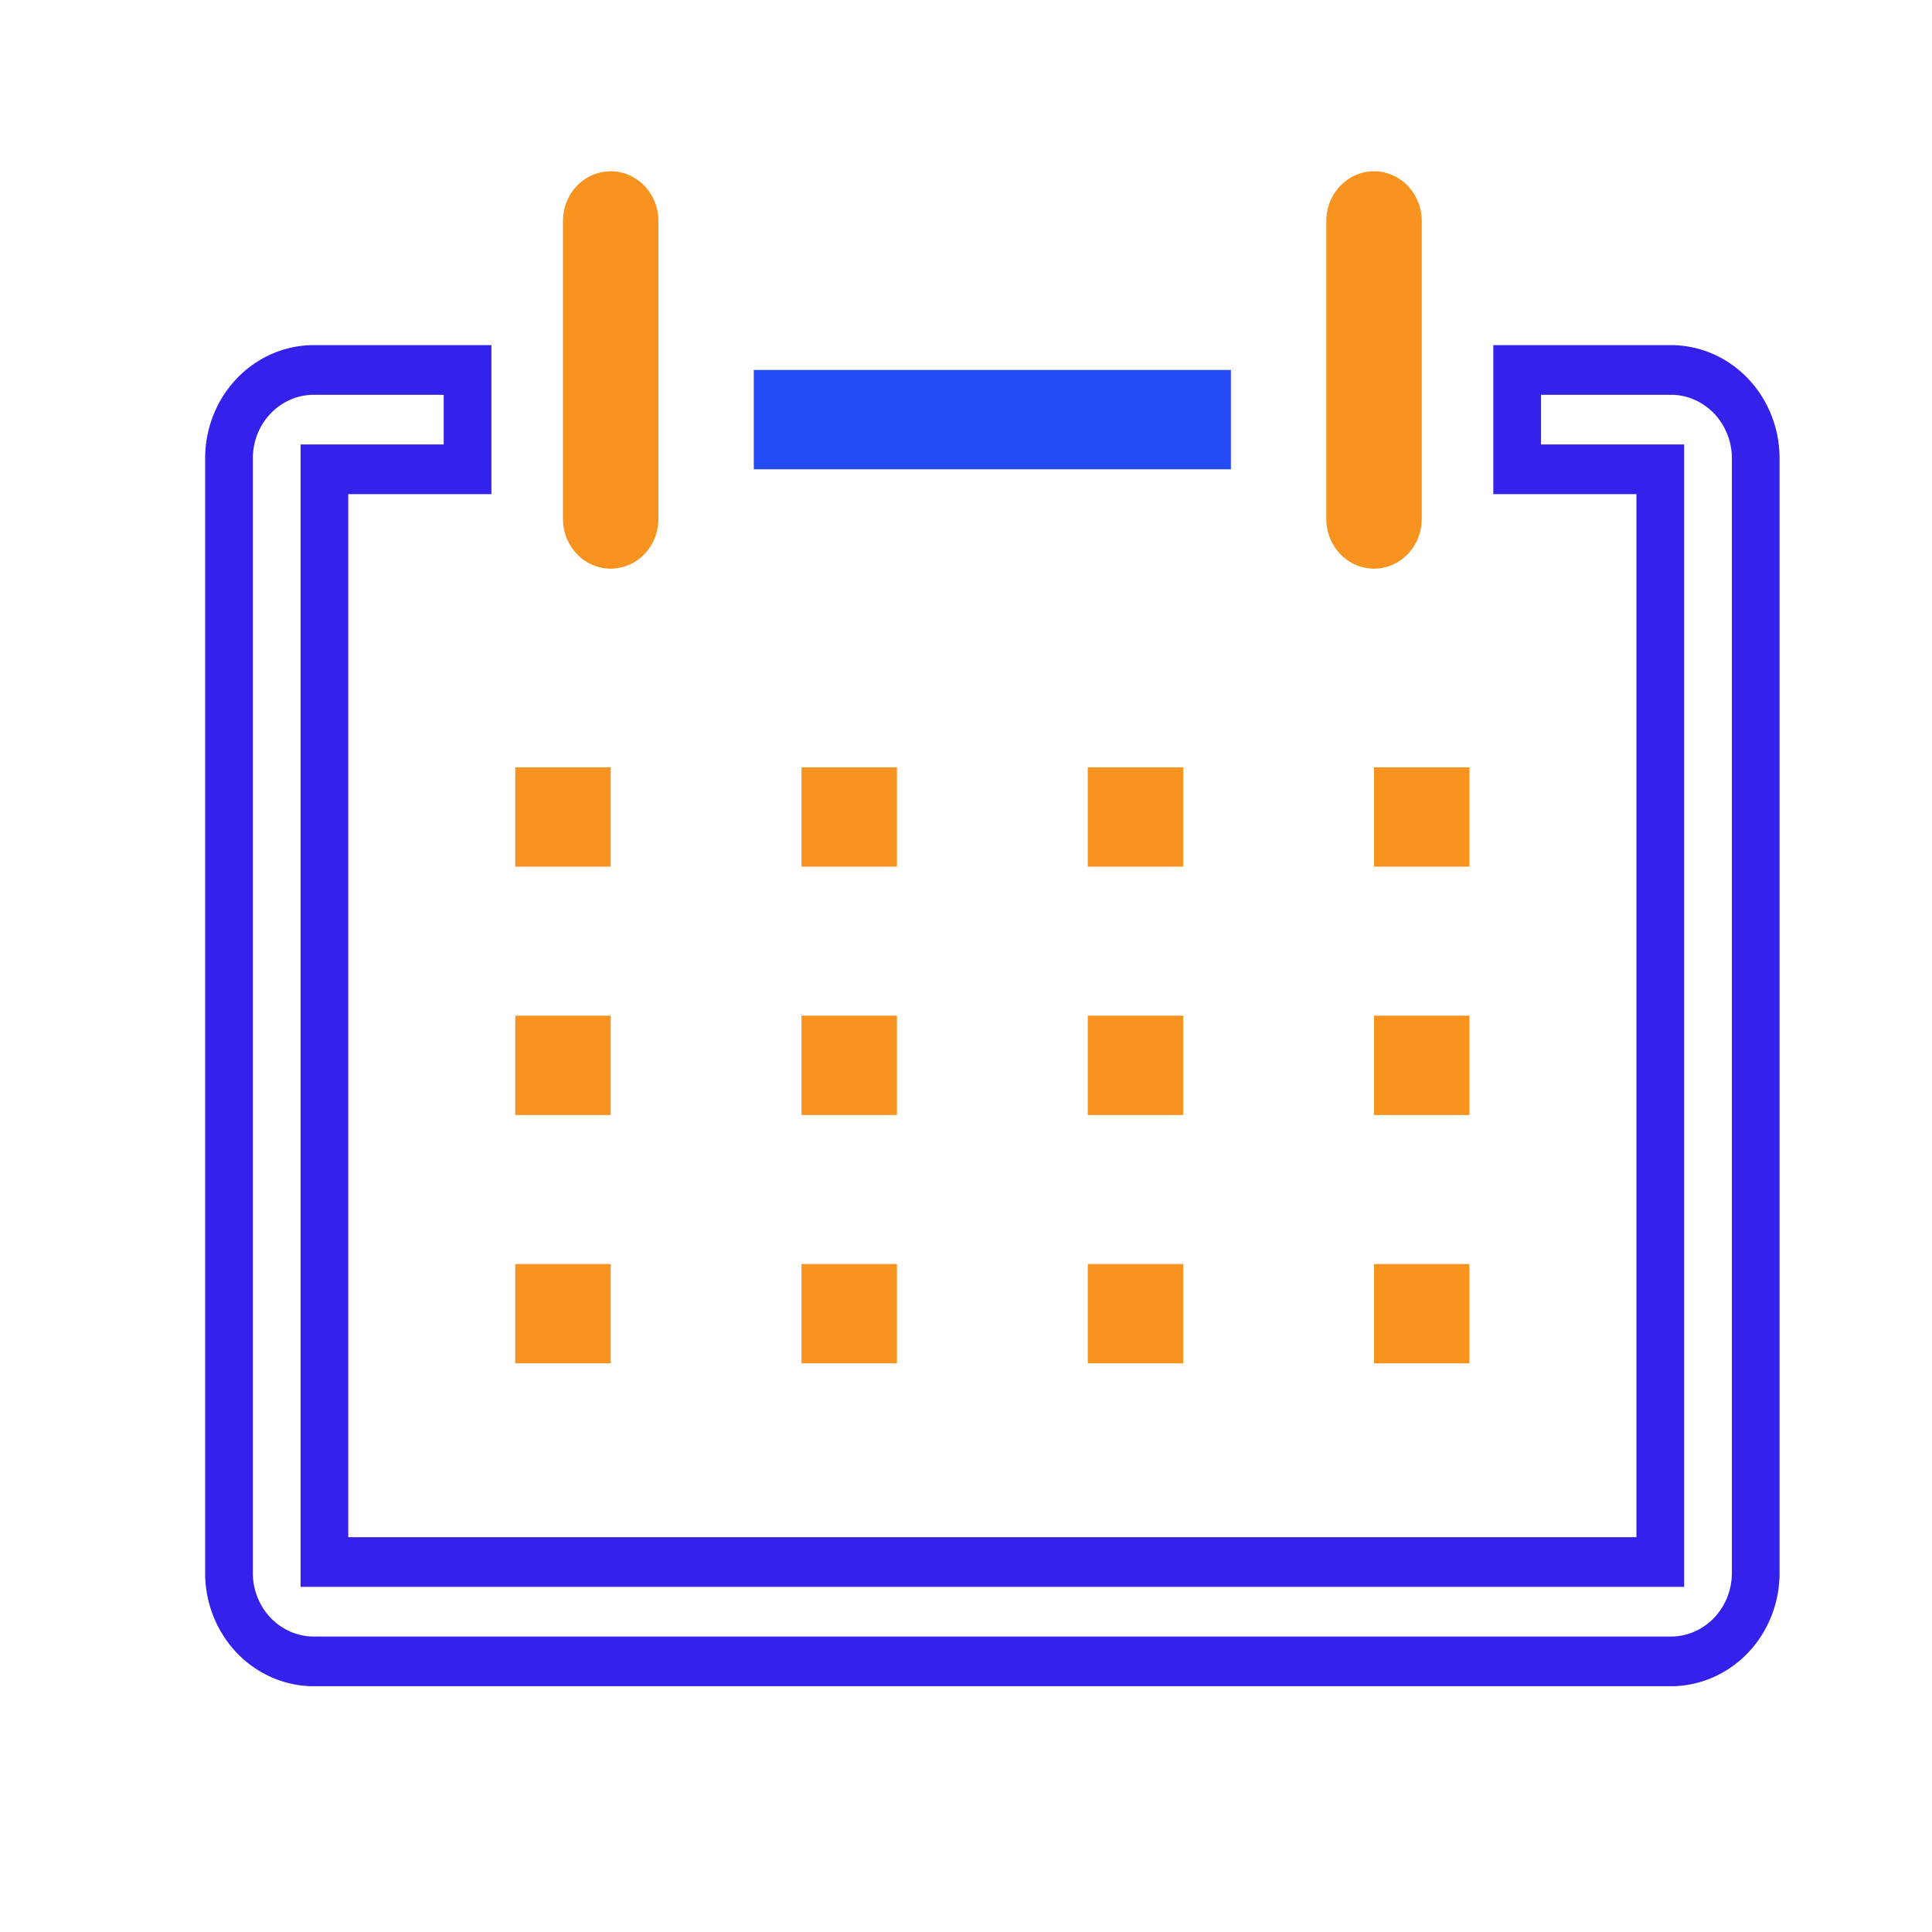 <svg xmlns="http://www.w3.org/2000/svg" xmlns:xlink="http://www.w3.org/1999/xlink" version="1.1" width="1080" height="1080" viewBox="0 0 1080 1080" xml:space="preserve">
<desc>Created with Fabric.js 3.5.0</desc>
<defs>
</defs>
<rect x="0" y="0" width="100%" height="100%" fill="rgba(255,255,255,0.4)"/>
<g transform="matrix(26.67 0 0 27.766 554.734 567.766)" id="734248">
<path style="stroke: rgb(52,34,236); stroke-width: 1; stroke-dasharray: none; stroke-linecap: butt; stroke-dashoffset: 0; stroke-linejoin: miter; stroke-miterlimit: 4; is-custom-font: none; font-file-url: none; fill: rgb(247,147,30); fill-opacity: 0; fill-rule: nonzero; opacity: 1;" transform=" translate(-18, -19)" d="M 32.25 6 H 29 V 8 h 3 V 30 H 4 V 8 H 7 V 6 H 3.75 A 1.78 1.78 0 0 0 2 7.81 V 30.19 A 1.78 1.78 0 0 0 3.75 32 h 28.5 A 1.78 1.78 0 0 0 34 30.19 V 7.81 A 1.78 1.78 0 0 0 32.25 6 Z" stroke-linecap="round"/>
</g>
<g transform="matrix(26.67 0 0 27.766 314.707 456.702)" id="380226">
<rect style="stroke: none; stroke-width: 1; stroke-dasharray: none; stroke-linecap: butt; stroke-dashoffset: 0; stroke-linejoin: miter; stroke-miterlimit: 4; is-custom-font: none; font-file-url: none; fill: rgb(247,147,30); fill-rule: nonzero; opacity: 1;" x="-1" y="-1" rx="0" ry="0" width="2" height="2"/>
</g>
<g transform="matrix(26.67 0 0 27.766 474.725 456.702)" id="379000">
<rect style="stroke: none; stroke-width: 1; stroke-dasharray: none; stroke-linecap: butt; stroke-dashoffset: 0; stroke-linejoin: miter; stroke-miterlimit: 4; is-custom-font: none; font-file-url: none; fill: rgb(247,147,30); fill-rule: nonzero; opacity: 1;" x="-1" y="-1" rx="0" ry="0" width="2" height="2"/>
</g>
<g transform="matrix(26.67 0 0 27.766 634.743 456.702)" id="182444">
<rect style="stroke: none; stroke-width: 1; stroke-dasharray: none; stroke-linecap: butt; stroke-dashoffset: 0; stroke-linejoin: miter; stroke-miterlimit: 4; is-custom-font: none; font-file-url: none; fill: rgb(247,147,30); fill-rule: nonzero; opacity: 1;" x="-1" y="-1" rx="0" ry="0" width="2" height="2"/>
</g>
<g transform="matrix(26.67 0 0 27.766 794.761 456.702)" id="227775">
<rect style="stroke: none; stroke-width: 1; stroke-dasharray: none; stroke-linecap: butt; stroke-dashoffset: 0; stroke-linejoin: miter; stroke-miterlimit: 4; is-custom-font: none; font-file-url: none; fill: rgb(247,147,30); fill-rule: nonzero; opacity: 1;" x="-1" y="-1" rx="0" ry="0" width="2" height="2"/>
</g>
<g transform="matrix(26.67 0 0 27.766 314.707 595.532)" id="949751">
<rect style="stroke: none; stroke-width: 1; stroke-dasharray: none; stroke-linecap: butt; stroke-dashoffset: 0; stroke-linejoin: miter; stroke-miterlimit: 4; is-custom-font: none; font-file-url: none; fill: rgb(247,147,30); fill-rule: nonzero; opacity: 1;" x="-1" y="-1" rx="0" ry="0" width="2" height="2"/>
</g>
<g transform="matrix(26.67 0 0 27.766 474.725 595.532)" id="2006">
<rect style="stroke: none; stroke-width: 1; stroke-dasharray: none; stroke-linecap: butt; stroke-dashoffset: 0; stroke-linejoin: miter; stroke-miterlimit: 4; is-custom-font: none; font-file-url: none; fill: rgb(247,147,30); fill-rule: nonzero; opacity: 1;" x="-1" y="-1" rx="0" ry="0" width="2" height="2"/>
</g>
<g transform="matrix(26.67 0 0 27.766 634.743 595.532)" id="125994">
<rect style="stroke: none; stroke-width: 1; stroke-dasharray: none; stroke-linecap: butt; stroke-dashoffset: 0; stroke-linejoin: miter; stroke-miterlimit: 4; is-custom-font: none; font-file-url: none; fill: rgb(247,147,30); fill-rule: nonzero; opacity: 1;" x="-1" y="-1" rx="0" ry="0" width="2" height="2"/>
</g>
<g transform="matrix(26.67 0 0 27.766 794.761 595.532)" id="348513">
<rect style="stroke: none; stroke-width: 1; stroke-dasharray: none; stroke-linecap: butt; stroke-dashoffset: 0; stroke-linejoin: miter; stroke-miterlimit: 4; is-custom-font: none; font-file-url: none; fill: rgb(247,147,30); fill-rule: nonzero; opacity: 1;" x="-1" y="-1" rx="0" ry="0" width="2" height="2"/>
</g>
<g transform="matrix(26.67 0 0 27.766 314.707 734.362)" id="205339">
<rect style="stroke: none; stroke-width: 1; stroke-dasharray: none; stroke-linecap: butt; stroke-dashoffset: 0; stroke-linejoin: miter; stroke-miterlimit: 4; is-custom-font: none; font-file-url: none; fill: rgb(247,147,30); fill-rule: nonzero; opacity: 1;" x="-1" y="-1" rx="0" ry="0" width="2" height="2"/>
</g>
<g transform="matrix(26.67 0 0 27.766 474.725 734.362)" id="660946">
<rect style="stroke: none; stroke-width: 1; stroke-dasharray: none; stroke-linecap: butt; stroke-dashoffset: 0; stroke-linejoin: miter; stroke-miterlimit: 4; is-custom-font: none; font-file-url: none; fill: rgb(247,147,30); fill-rule: nonzero; opacity: 1;" x="-1" y="-1" rx="0" ry="0" width="2" height="2"/>
</g>
<g transform="matrix(26.67 0 0 27.766 634.743 734.362)" id="15523">
<rect style="stroke: none; stroke-width: 1; stroke-dasharray: none; stroke-linecap: butt; stroke-dashoffset: 0; stroke-linejoin: miter; stroke-miterlimit: 4; is-custom-font: none; font-file-url: none; fill: rgb(247,147,30); fill-rule: nonzero; opacity: 1;" x="-1" y="-1" rx="0" ry="0" width="2" height="2"/>
</g>
<g transform="matrix(26.67 0 0 27.766 794.761 734.362)" id="396612">
<rect style="stroke: none; stroke-width: 1; stroke-dasharray: none; stroke-linecap: butt; stroke-dashoffset: 0; stroke-linejoin: miter; stroke-miterlimit: 4; is-custom-font: none; font-file-url: none; fill: rgb(247,147,30); fill-rule: nonzero; opacity: 1;" x="-1" y="-1" rx="0" ry="0" width="2" height="2"/>
</g>
<g transform="matrix(26.67 0 0 27.766 341.377 206.809)" id="793771">
<path style="stroke: none; stroke-width: 1; stroke-dasharray: none; stroke-linecap: butt; stroke-dashoffset: 0; stroke-linejoin: miter; stroke-miterlimit: 4; is-custom-font: none; font-file-url: none; fill: rgb(247,147,30); fill-rule: nonzero; opacity: 1;" transform=" translate(-10, -6)" d="M 10 10 a 1 1 0 0 0 1 -1 V 3 A 1 1 0 0 0 9 3 V 9 A 1 1 0 0 0 10 10 Z" stroke-linecap="round"/>
</g>
<g transform="matrix(26.67 0 0 27.766 768.091 206.809)" id="583242">
<path style="stroke: none; stroke-width: 1; stroke-dasharray: none; stroke-linecap: butt; stroke-dashoffset: 0; stroke-linejoin: miter; stroke-miterlimit: 4; is-custom-font: none; font-file-url: none; fill: rgb(247,147,30); fill-rule: nonzero; opacity: 1;" transform=" translate(-26, -6)" d="M 26 10 a 1 1 0 0 0 1 -1 V 3 a 1 1 0 0 0 -2 0 V 9 A 1 1 0 0 0 26 10 Z" stroke-linecap="round"/>
</g>
<g transform="matrix(26.67 0 0 27.766 554.734 234.575)" id="851440">
<rect style="stroke: none; stroke-width: 1; stroke-dasharray: none; stroke-linecap: butt; stroke-dashoffset: 0; stroke-linejoin: miter; stroke-miterlimit: 4; is-custom-font: none; font-file-url: none; fill: rgb(36,74,245); fill-rule: nonzero; opacity: 1;" x="-5" y="-1" rx="0" ry="0" width="10" height="2"/>
</g>
<g transform="matrix(26.67 0 0 27.766 554.734 540.001)" id="374247">
<rect style="stroke: none; stroke-width: 1; stroke-dasharray: none; stroke-linecap: butt; stroke-dashoffset: 0; stroke-linejoin: miter; stroke-miterlimit: 4; is-custom-font: none; font-file-url: none; fill: rgb(0,0,0); fill-opacity: 0; fill-rule: nonzero; opacity: 1;" x="-18" y="-18" rx="0" ry="0" width="36" height="36"/>
</g>
</svg>